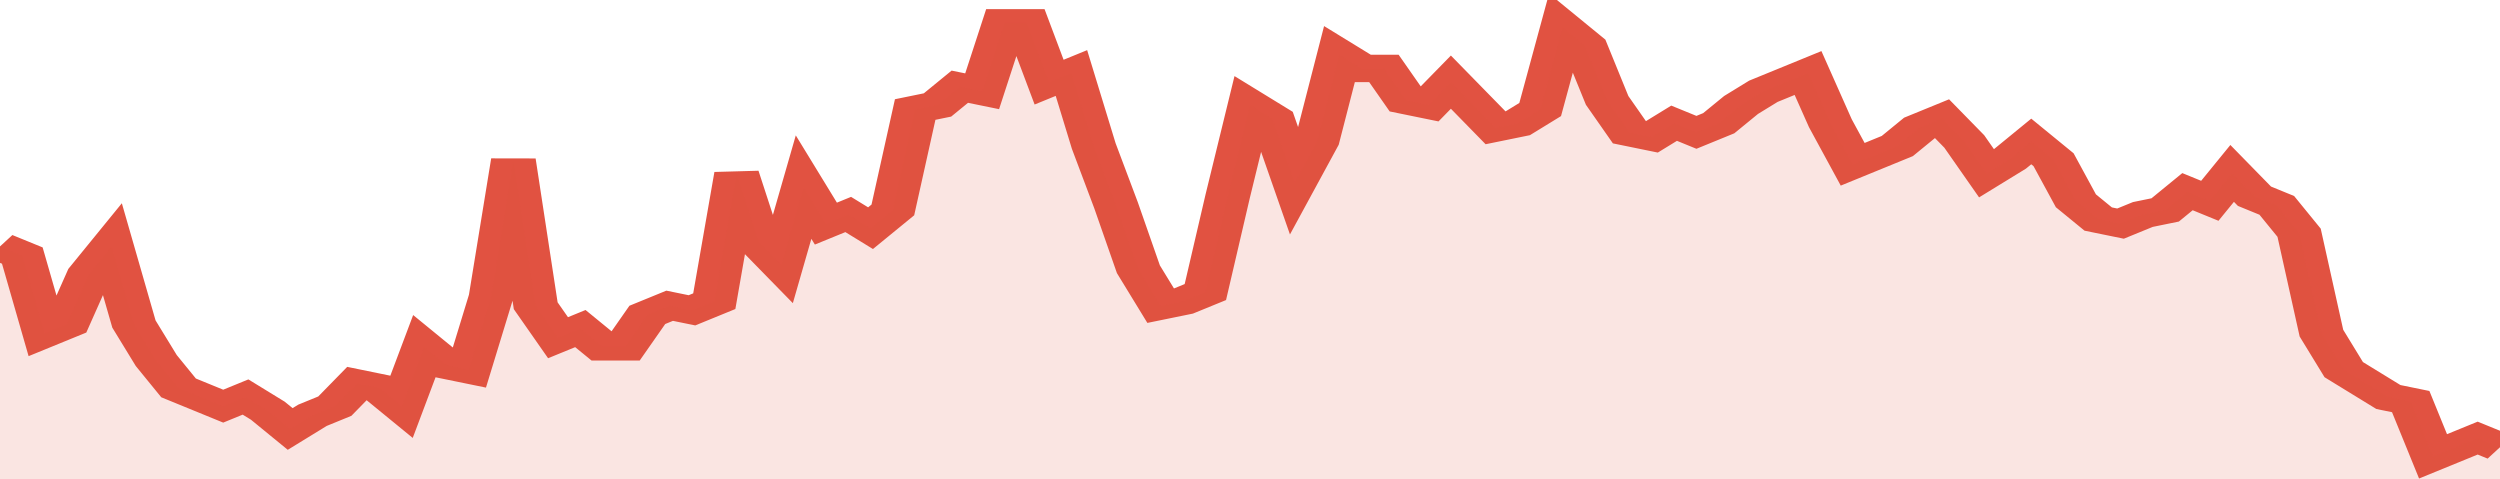 <svg xmlns="http://www.w3.org/2000/svg" viewBox="0 0 336 105" width="120" height="23" preserveAspectRatio="none">
				 <polyline fill="none" stroke="#E15241" stroke-width="6" points="0, 54 3, 56 6, 73 9, 71 12, 60 15, 54 18, 71 21, 79 24, 85 27, 87 30, 89 33, 87 36, 90 39, 94 42, 91 45, 89 48, 84 51, 85 54, 89 57, 76 60, 80 63, 81 66, 65 69, 35 72, 67 75, 74 78, 72 81, 76 84, 76 87, 69 90, 67 93, 68 96, 66 99, 38 102, 53 105, 58 108, 41 111, 49 114, 47 117, 50 120, 46 123, 24 126, 23 129, 19 132, 20 135, 5 138, 5 141, 18 144, 16 147, 32 150, 45 153, 59 156, 67 159, 66 162, 64 165, 43 168, 23 171, 26 174, 40 177, 31 180, 12 183, 15 186, 15 189, 22 192, 23 195, 18 198, 23 201, 28 204, 27 207, 24 210, 6 213, 10 216, 22 219, 29 222, 30 225, 27 228, 29 231, 27 234, 23 237, 20 240, 18 243, 16 246, 27 249, 36 252, 34 255, 32 258, 28 261, 26 264, 31 267, 38 270, 35 273, 31 276, 35 279, 44 282, 48 285, 49 288, 47 291, 46 294, 42 297, 44 300, 38 303, 43 306, 45 309, 51 312, 73 315, 81 318, 84 321, 87 324, 88 327, 100 330, 98 333, 96 336, 98 336, 98 "> </polyline>
				 <polygon fill="#E15241" opacity="0.15" points="0, 105 0, 54 3, 56 6, 73 9, 71 12, 60 15, 54 18, 71 21, 79 24, 85 27, 87 30, 89 33, 87 36, 90 39, 94 42, 91 45, 89 48, 84 51, 85 54, 89 57, 76 60, 80 63, 81 66, 65 69, 35 72, 67 75, 74 78, 72 81, 76 84, 76 87, 69 90, 67 93, 68 96, 66 99, 38 102, 53 105, 58 108, 41 111, 49 114, 47 117, 50 120, 46 123, 24 126, 23 129, 19 132, 20 135, 5 138, 5 141, 18 144, 16 147, 32 150, 45 153, 59 156, 67 159, 66 162, 64 165, 43 168, 23 171, 26 174, 40 177, 31 180, 12 183, 15 186, 15 189, 22 192, 23 195, 18 198, 23 201, 28 204, 27 207, 24 210, 6 213, 10 216, 22 219, 29 222, 30 225, 27 228, 29 231, 27 234, 23 237, 20 240, 18 243, 16 246, 27 249, 36 252, 34 255, 32 258, 28 261, 26 264, 31 267, 38 270, 35 273, 31 276, 35 279, 44 282, 48 285, 49 288, 47 291, 46 294, 42 297, 44 300, 38 303, 43 306, 45 309, 51 312, 73 315, 81 318, 84 321, 87 324, 88 327, 100 330, 98 333, 96 336, 98 336, 105 "></polygon>
			</svg>